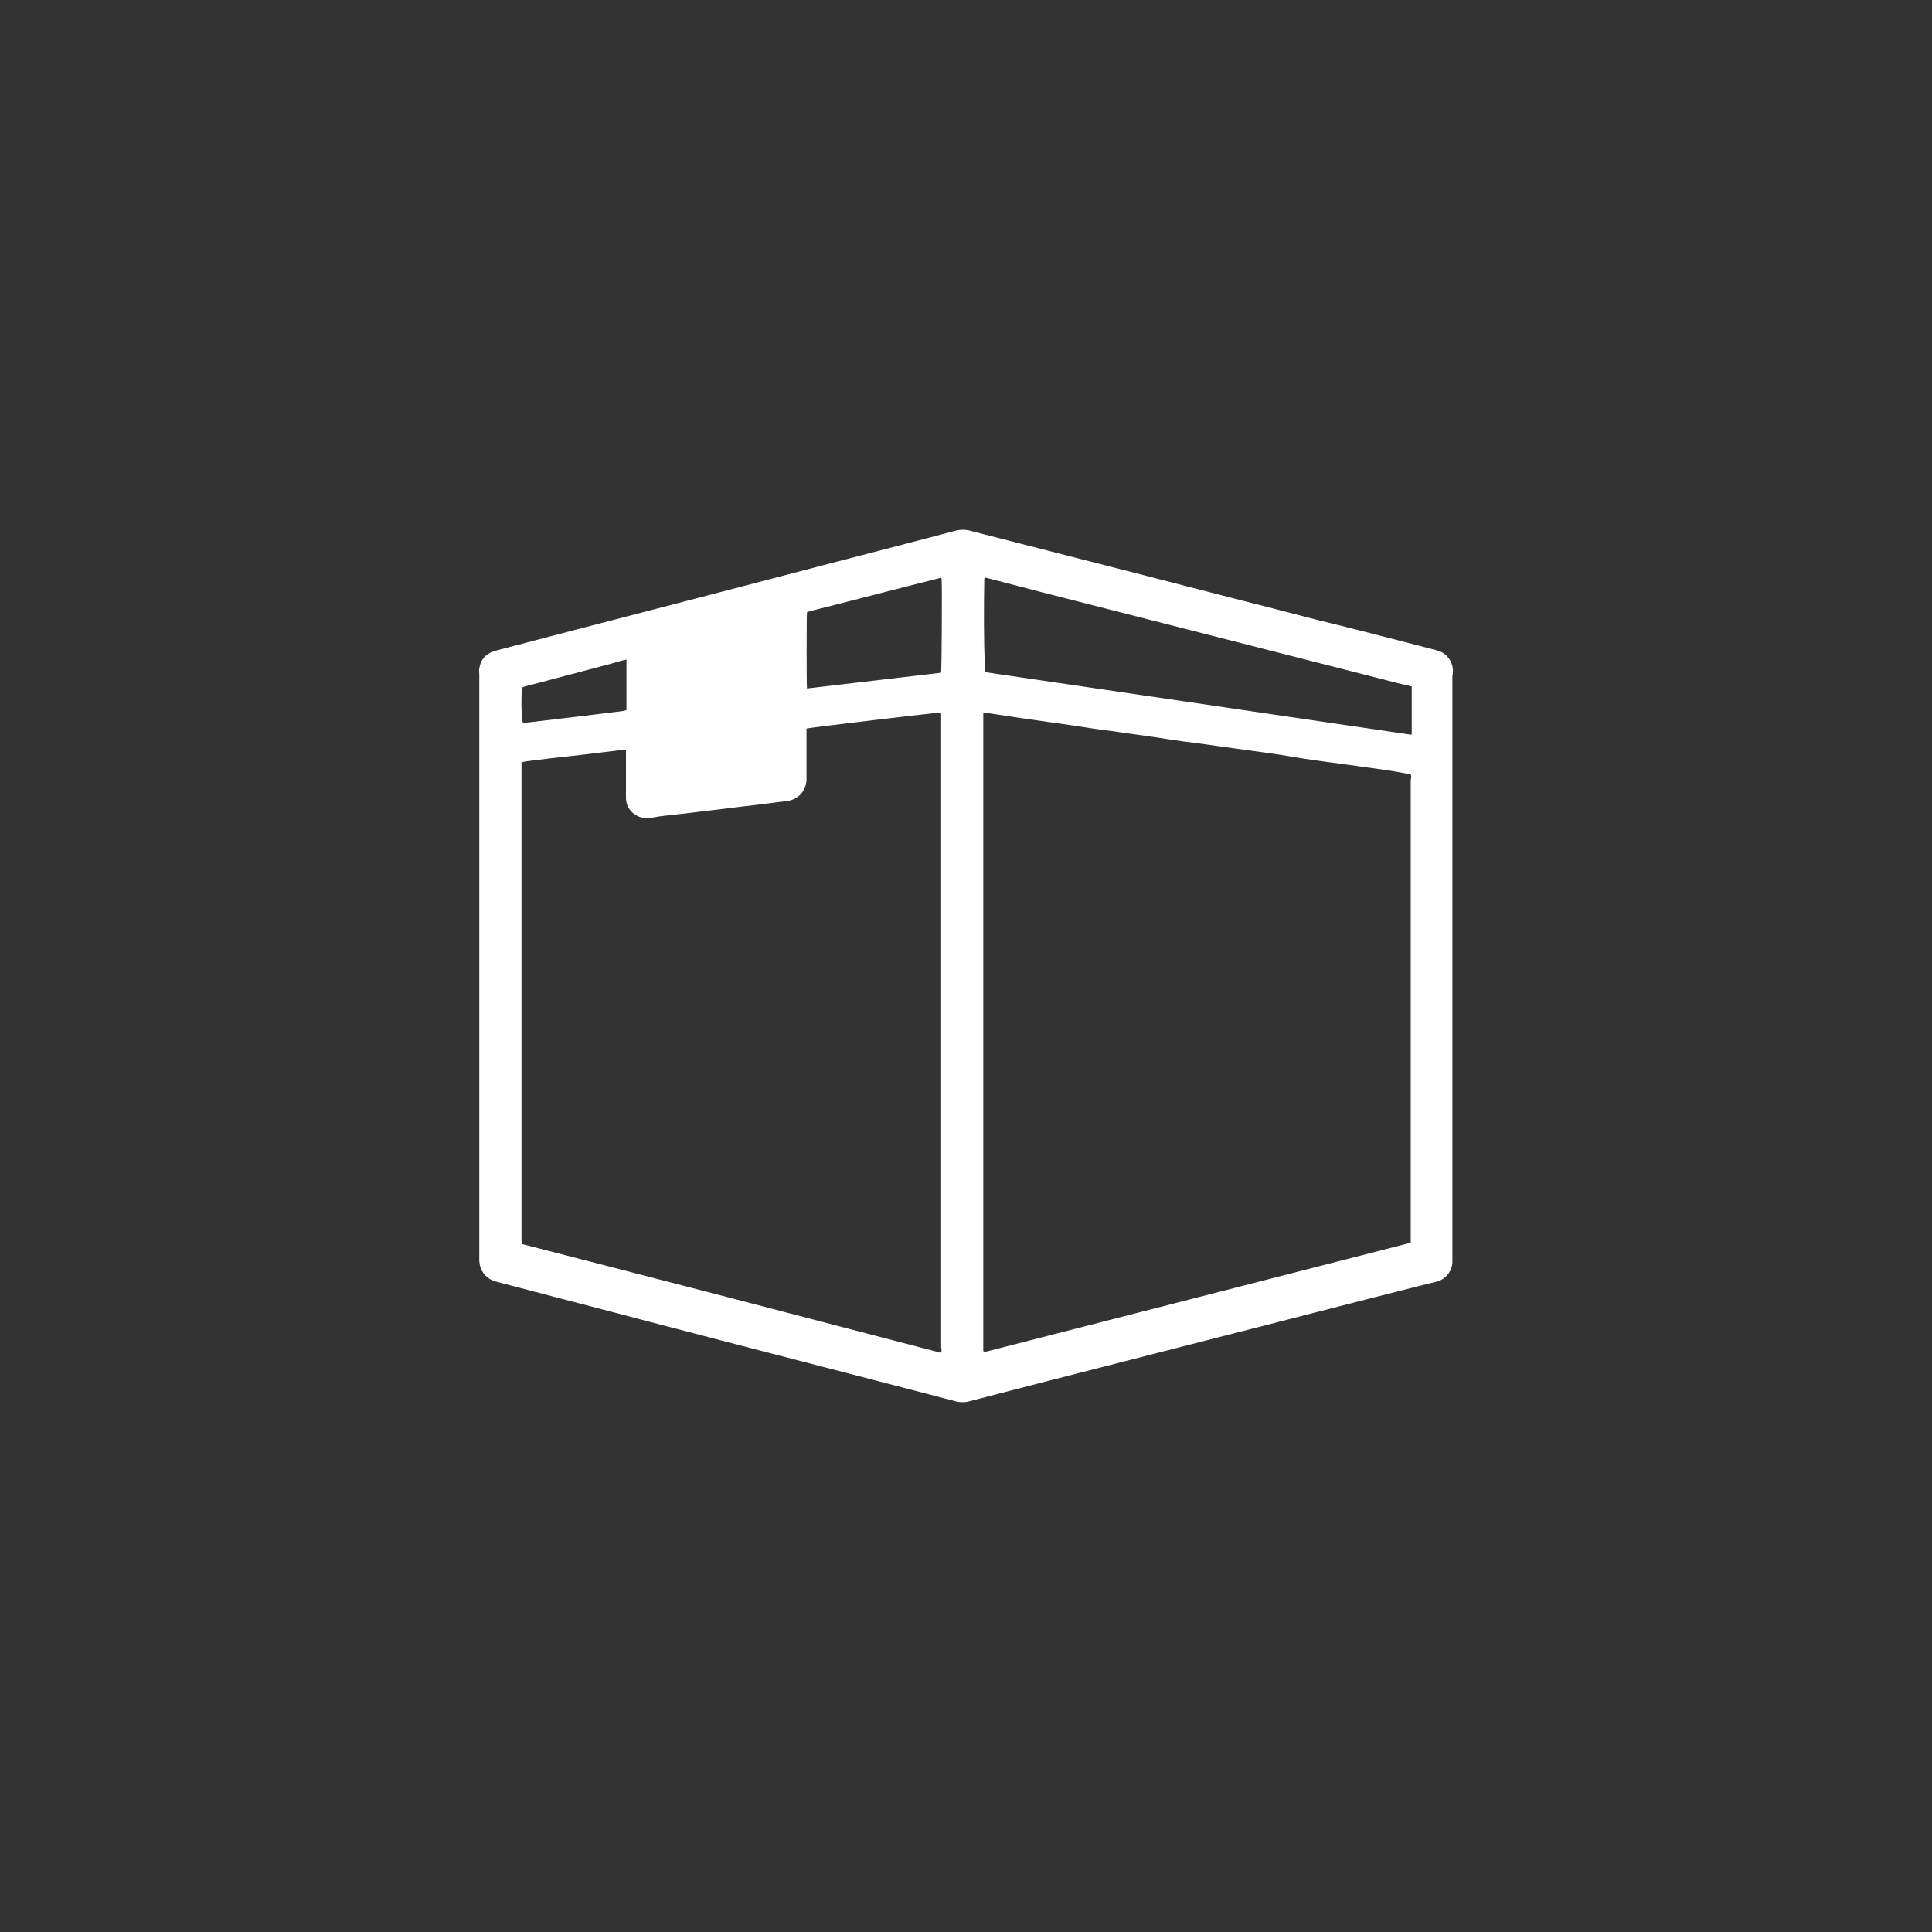 <?xml version="1.0" encoding="UTF-8"?>
<svg id="a" data-name="Layer 1" xmlns="http://www.w3.org/2000/svg" viewBox="0 0 1000 1000">
  <rect x="0" y="0" width="1000" height="1000" fill="#333333" stroke="none"/>
  <defs>
    <style>
      .b {
        fill: #fff;
        stroke: #fff;
        stroke-miterlimit: 10;
        stroke-width: .57px;
      }
    </style>
  </defs>
  <path class="b" d="M730.47,404.58v238.76l-.27.27h-.27c-73.22,18.84-146.16,37.42-219.38,56.26h-1.62c0-.27-.27-.54-.27-.81v-329.74c0-.27,0-.54.27-.81.81,0,1.62,0,2.15.27,7.81,1.08,15.61,2.42,23.69,3.5,7,1.08,13.73,1.88,20.73,2.96s13.73,2.15,20.73,2.96c6.73,1.08,13.73,1.88,20.73,2.96,7,1.08,13.73,2.15,20.73,2.96,5.92.81,11.57,1.62,17.5,2.42,5.92.81,11.57,1.62,17.5,2.42,5.92.81,11.84,1.62,17.5,2.69,7,1.08,14,2.15,20.73,2.96,5.92.81,11.57,1.62,17.5,2.42,5.92.81,11.84,1.62,17.5,2.69,1.62.27,2.96.54,4.58.81,0,.54.27,1.08.27,1.62-.27,1.35-.27,1.88-.27,2.42h0ZM509.21,299.33c0-.18.09-.36.27-.54.81-.27,1.62.27,2.15.27,9.42,2.42,18.57,4.85,27.99,7.27,29.61,7.54,58.95,15.07,88.56,22.61,29.61,7.54,58.95,15.07,88.56,22.61,4.04,1.08,8.08,2.15,12.11,2.96.54.27,1.08.27,2.15.54v24.49c0,.27,0,.54-.27,1.08-73.22-10.77-146.7-21.53-219.92-32.3-.27,0-.81-.27-1.08-.27,0-.27-.27-.27-.27-.27v-2.15c-.54-15.07-.54-30.69-.27-46.3h0ZM487.41,348.32c-.27,0-.54.27-1.08.27-22.88,2.69-45.76,5.38-68.91,8.08-.27-2.15-.27-37.68,0-39.84v-.27h.27c.54-.27,1.08-.27,1.62-.54,22.61-5.65,44.95-11.57,67.56-17.23h.54c0,.27.27.81.27,1.08.27,5.65,0,46.3-.27,48.45ZM487.41,700.4h-.81c-72.14-18.84-144.28-37.68-216.69-56.26,0-.54-.27-1.08-.27-1.62v-248.18c.81-.27,1.62-.27,2.42-.54,4.31-.54,8.88-1.08,13.19-1.62,4.85-.54,9.69-1.08,14.54-1.62,4.58-.54,8.88-1.08,13.46-1.62,2.96-.27,6.19-.81,9.42-1.08h1.62v23.96c0,1.08,0,2.42.27,3.5,1.08,4.85,5.92,8.08,10.5,7.81,2.15,0,4.04-.54,5.92-.81,6.19-.81,12.38-1.35,18.57-2.15,5.92-.81,11.84-1.35,17.77-2.15,5.92-.81,11.84-1.35,17.77-2.15,4.31-.54,8.61-1.08,12.65-1.62,5.38-.81,9.15-5.11,9.42-10.5v-26.92c2.42-.54,60.83-7.54,69.99-8.34,0,.27.27.81.27,1.35v327.59c.27.81.27,1.88,0,2.96ZM269.91,355.59c2.96-1.08,5.92-1.62,8.88-2.42s5.92-1.62,9.15-2.42c2.96-.81,5.92-1.62,9.15-2.42,2.96-.81,5.92-1.62,9.15-2.42,2.96-.81,5.92-1.62,9.15-2.42,2.96-.81,5.92-1.88,9.15-2.42v26.65c-.54.27-1.08.27-1.62.54-5.92.81-11.57,1.35-17.5,2.15s-11.84,1.35-17.77,2.15c-5.38.54-11.04,1.35-16.42,1.88h-.81c0-.27-.27-.81-.27-1.08-.81-4.58-.54-16.15-.27-17.77ZM751.74,346.7c-.27-4.31-2.96-8.08-7-9.42-.54-.27-1.08-.27-1.62-.54-20.73-5.38-41.45-10.77-62.45-15.88-28.8-7.54-57.87-14.8-86.67-22.34-30.42-7.81-61.1-15.61-91.52-23.42-2.69-.81-5.38-.81-8.34,0-30.42,8.08-61.1,15.88-91.79,23.96-46.03,12.11-92.33,23.96-138.36,36.07-2.69.81-5.38,1.35-8.08,2.15-4.31,1.35-7,4.31-7.54,8.88-.27.81,0,1.88,0,2.69v303.9c.27,4.58,2.96,8.34,7.27,9.96.54.27,1.08.27,1.88.54,26.38,7,52.76,13.73,79.14,20.73,52.49,13.73,104.98,27.19,157.47,40.91,2.69.81,5.38.81,8.08,0,12.38-3.23,25.03-6.46,37.42-9.69,29.34-7.54,58.95-15.07,88.29-22.61,34.99-8.88,69.99-18.03,105.25-26.92,3.5-.81,7.27-1.88,10.77-2.69,4.58-1.35,7.54-5.65,7.54-9.96v-303.09c.27-1.35.27-2.42.27-3.23Z"/>
</svg>